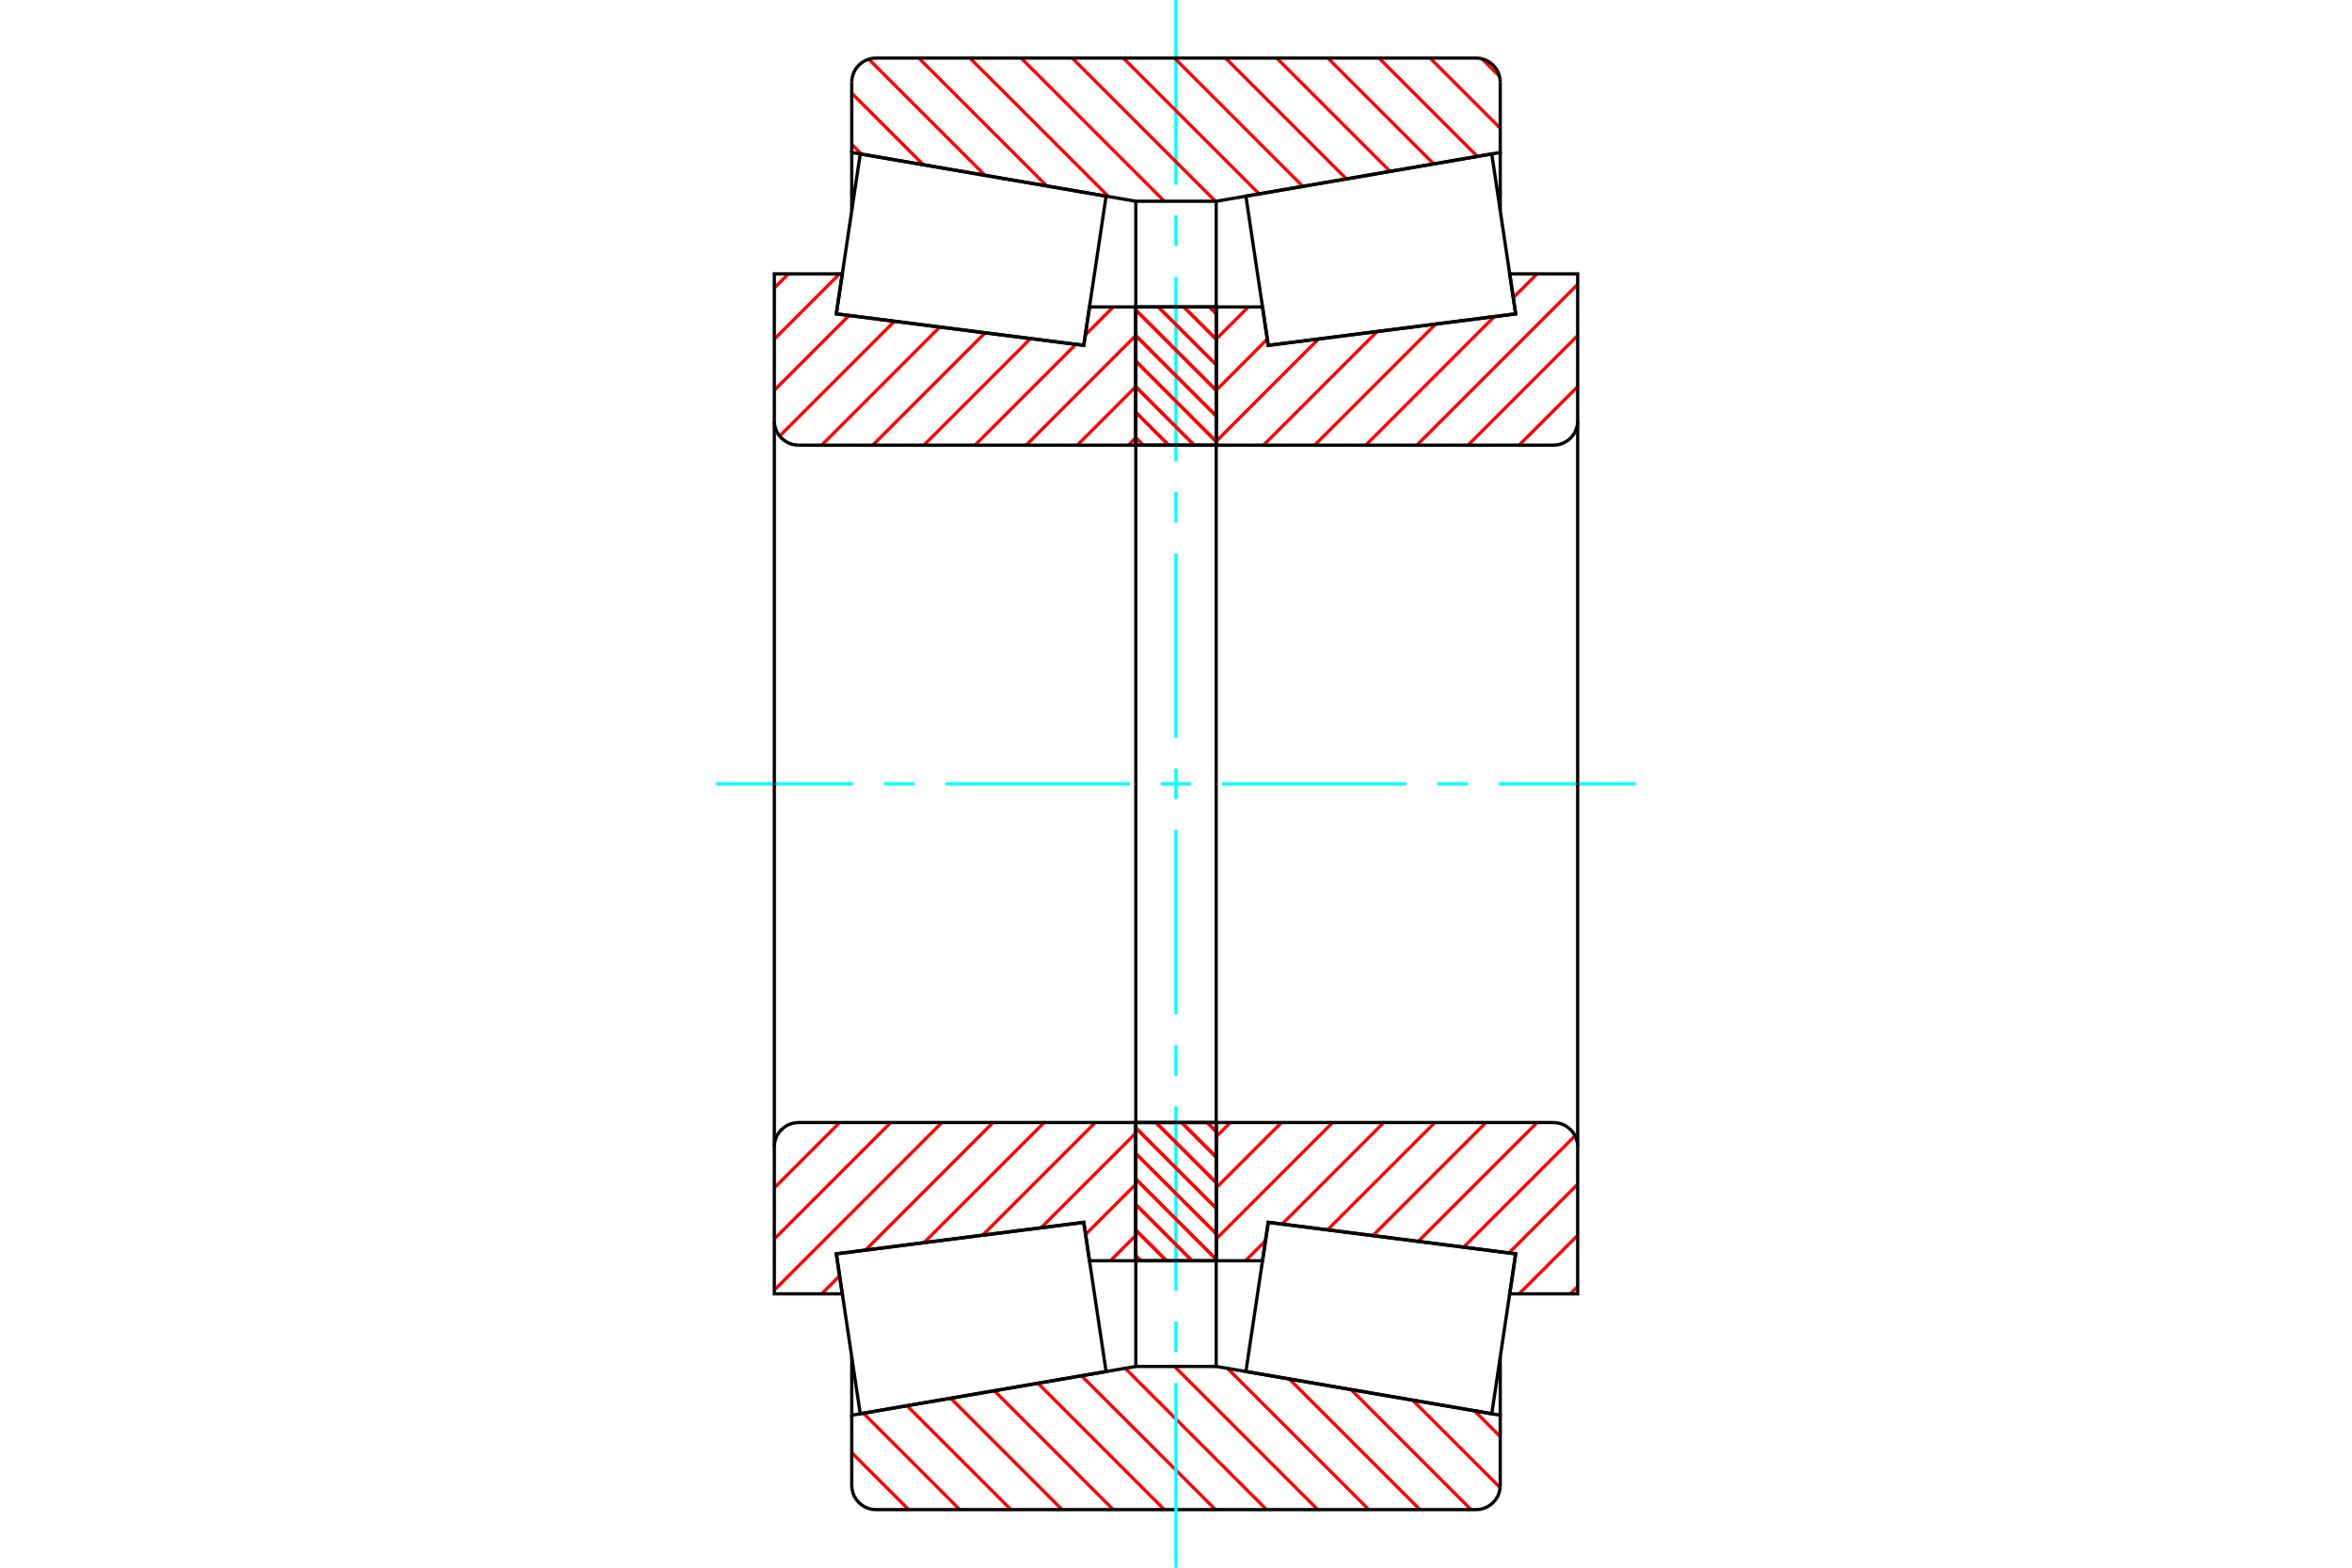 <?xml version="1.0" standalone="no"?>
<!DOCTYPE svg PUBLIC "-//W3C//DTD SVG 1.1//EN"
	"http://www.w3.org/Graphics/SVG/1.1/DTD/svg11.dtd">
<svg xmlns="http://www.w3.org/2000/svg" height="100%" width="100%" viewBox="0 0 36000 24000">
	<rect x="-1800" y="-1200" width="39600" height="26400" style="fill:#FFF"/>
	<g style="fill:none; fill-rule:evenodd" transform="matrix(1 0 0 1 0 0)">
		<g style="fill:none; stroke:#000; stroke-width:50; shape-rendering:geometricPrecision">
		</g>
		<g style="fill:none; stroke:#F00; stroke-width:50; shape-rendering:geometricPrecision">
			<line x1="22568" y1="21598" x2="22963" y2="21993"/>
			<line x1="21623" y1="21436" x2="22961" y2="22774"/>
			<line x1="20679" y1="21273" x2="22516" y2="23111"/>
			<line x1="19734" y1="21111" x2="21734" y2="23111"/>
			<line x1="18789" y1="20949" x2="20951" y2="23111"/>
			<line x1="17977" y1="20919" x2="20169" y2="23111"/>
			<line x1="17222" y1="20947" x2="19386" y2="23111"/>
			<line x1="16554" y1="21062" x2="18604" y2="23111"/>
			<line x1="15886" y1="21176" x2="17821" y2="23111"/>
			<line x1="15219" y1="21291" x2="17039" y2="23111"/>
			<line x1="14551" y1="21406" x2="16256" y2="23111"/>
			<line x1="13883" y1="21521" x2="15473" y2="23111"/>
			<line x1="13215" y1="21635" x2="14691" y2="23111"/>
			<line x1="13037" y1="22240" x2="13908" y2="23111"/>
		</g>
		<g style="fill:none; stroke:#000; stroke-width:50; shape-rendering:geometricPrecision">
			<polyline points="18000,20919 17785,20919 17385,20919 17385,19301"/>
			<polyline points="17385,20919 13037,21666 13037,20776"/>
			<polyline points="13037,21666 13037,22741 13042,22799 13055,22855 13077,22909 13108,22958 13146,23003 13190,23040 13239,23071 13293,23093 13349,23107 13407,23111 18000,23111 22593,23111 22651,23107 22707,23093 22761,23071 22810,23040 22854,23003 22892,22958 22923,22909 22945,22855 22958,22799 22963,22741 22963,21666 18615,20919 18615,19301"/>
			<line x1="18615" y1="20919" x2="18000" y2="20919"/>
			<line x1="22963" y1="21666" x2="22963" y2="20776"/>
		</g>
		<g style="fill:none; stroke:#0FF; stroke-width:50; shape-rendering:geometricPrecision">
			<line x1="10963" y1="12000" x2="13061" y2="12000"/>
			<line x1="13531" y1="12000" x2="14002" y2="12000"/>
			<line x1="14472" y1="12000" x2="17294" y2="12000"/>
			<line x1="17765" y1="12000" x2="18235" y2="12000"/>
			<line x1="18706" y1="12000" x2="21528" y2="12000"/>
			<line x1="21998" y1="12000" x2="22469" y2="12000"/>
			<line x1="22939" y1="12000" x2="25037" y2="12000"/>
			<line x1="18000" y1="24000" x2="18000" y2="21172"/>
			<line x1="18000" y1="20702" x2="18000" y2="20231"/>
			<line x1="18000" y1="19761" x2="18000" y2="16939"/>
			<line x1="18000" y1="16469" x2="18000" y2="15998"/>
			<line x1="18000" y1="15528" x2="18000" y2="12706"/>
			<line x1="18000" y1="12235" x2="18000" y2="11765"/>
			<line x1="18000" y1="11294" x2="18000" y2="8472"/>
			<line x1="18000" y1="8002" x2="18000" y2="7531"/>
			<line x1="18000" y1="7061" x2="18000" y2="4239"/>
			<line x1="18000" y1="3769" x2="18000" y2="3298"/>
			<line x1="18000" y1="2828" x2="18000" y2="0"/>
		</g>
		<g style="fill:none; stroke:#F00; stroke-width:50; shape-rendering:geometricPrecision">
			<line x1="22683" y1="900" x2="22952" y2="1169"/>
			<line x1="21889" y1="889" x2="22963" y2="1963"/>
			<line x1="21107" y1="889" x2="22612" y2="2394"/>
			<line x1="20324" y1="889" x2="21944" y2="2509"/>
			<line x1="19542" y1="889" x2="21277" y2="2624"/>
			<line x1="18759" y1="889" x2="20609" y2="2739"/>
			<line x1="17977" y1="889" x2="19941" y2="2853"/>
			<line x1="17194" y1="889" x2="19273" y2="2968"/>
			<line x1="16411" y1="889" x2="18604" y2="3081"/>
			<line x1="15629" y1="889" x2="17821" y2="3081"/>
			<line x1="14846" y1="889" x2="16967" y2="3009"/>
			<line x1="14064" y1="889" x2="16022" y2="2847"/>
			<line x1="13298" y1="906" x2="15077" y2="2685"/>
			<line x1="13037" y1="1427" x2="14132" y2="2522"/>
			<line x1="13037" y1="2210" x2="13187" y2="2360"/>
		</g>
		<g style="fill:none; stroke:#000; stroke-width:50; shape-rendering:geometricPrecision">
			<polyline points="18000,3081 17385,3081 17385,4699"/>
			<polyline points="17385,3081 13037,2334 13037,3224"/>
			<line x1="13037" y1="2334" x2="13037" y2="1259"/>
			<polyline points="13407,889 13349,893 13293,907 13239,929 13190,960 13146,997 13108,1042 13077,1091 13055,1145 13042,1201 13037,1259"/>
			<polyline points="13407,889 18000,889 22593,889"/>
			<polyline points="22963,1259 22958,1201 22945,1145 22923,1091 22892,1042 22854,997 22810,960 22761,929 22707,907 22651,893 22593,889"/>
			<polyline points="22963,1259 22963,2334 18615,3081 18615,4699"/>
			<line x1="18615" y1="3081" x2="18000" y2="3081"/>
			<line x1="22963" y1="2334" x2="22963" y2="3224"/>
		</g>
		<g style="fill:none; stroke:#F00; stroke-width:50; shape-rendering:geometricPrecision">
			<line x1="17385" y1="18912" x2="16996" y2="19301"/>
			<line x1="17385" y1="18130" x2="16616" y2="18899"/>
			<line x1="17385" y1="17347" x2="15937" y2="18795"/>
			<line x1="16765" y1="17185" x2="15041" y2="18909"/>
			<line x1="15982" y1="17185" x2="14144" y2="19023"/>
			<line x1="15200" y1="17185" x2="13247" y2="19138"/>
			<line x1="12851" y1="19533" x2="12577" y2="19808"/>
			<line x1="14417" y1="17185" x2="11852" y2="19750"/>
			<line x1="13635" y1="17185" x2="11852" y2="18968"/>
			<line x1="12852" y1="17185" x2="11852" y2="18185"/>
			<line x1="11972" y1="17283" x2="11949" y2="17305"/>
		</g>
		<g style="fill:none; stroke:#000; stroke-width:50; shape-rendering:geometricPrecision">
			<line x1="17385" y1="12000" x2="17385" y2="17185"/>
			<polyline points="17385,19301 17385,17185 12222,17185 12164,17190 12108,17203 12054,17226 12005,17256 11960,17294 11923,17338 11892,17387 11870,17441 11856,17498 11852,17556 11852,19808 12892,19808 12801,19194 16588,18712 16676,19301 17385,19301"/>
			<line x1="11852" y1="12000" x2="11852" y2="17556"/>
		</g>
		<g style="fill:none; stroke:#F00; stroke-width:50; shape-rendering:geometricPrecision">
			<line x1="17385" y1="6701" x2="17272" y2="6815"/>
			<line x1="17385" y1="5919" x2="16489" y2="6815"/>
			<line x1="17385" y1="5136" x2="15707" y2="6815"/>
			<line x1="17040" y1="4699" x2="16613" y2="5127"/>
			<line x1="16467" y1="5272" x2="14924" y2="6815"/>
			<line x1="15773" y1="5184" x2="14142" y2="6815"/>
			<line x1="15078" y1="5096" x2="13359" y2="6815"/>
			<line x1="14384" y1="5007" x2="12577" y2="6815"/>
			<line x1="13690" y1="4919" x2="11933" y2="6676"/>
			<line x1="12996" y1="4830" x2="11852" y2="5975"/>
			<line x1="12852" y1="4192" x2="11852" y2="5192"/>
			<line x1="12069" y1="4192" x2="11852" y2="4409"/>
		</g>
		<g style="fill:none; stroke:#000; stroke-width:50; shape-rendering:geometricPrecision">
			<line x1="17385" y1="12000" x2="17385" y2="6815"/>
			<polyline points="17385,4699 17385,6815 12222,6815"/>
			<polyline points="11852,6444 11856,6502 11870,6559 11892,6613 11923,6662 11960,6706 12005,6744 12054,6774 12108,6797 12164,6810 12222,6815"/>
			<polyline points="11852,6444 11852,4192 12892,4192 12801,4806 16588,5288 16676,4699 17385,4699"/>
			<line x1="11852" y1="12000" x2="11852" y2="6444"/>
		</g>
		<g style="fill:none; stroke:#F00; stroke-width:50; shape-rendering:geometricPrecision">
			<line x1="18511" y1="4699" x2="18615" y2="4803"/>
			<line x1="18120" y1="4699" x2="18615" y2="5194"/>
			<line x1="17728" y1="4699" x2="18615" y2="5585"/>
			<line x1="17385" y1="4747" x2="18615" y2="5976"/>
			<line x1="17385" y1="5138" x2="18615" y2="6368"/>
			<line x1="17385" y1="5529" x2="18615" y2="6759"/>
			<line x1="17385" y1="5921" x2="18279" y2="6815"/>
			<line x1="17385" y1="6312" x2="17888" y2="6815"/>
			<line x1="17385" y1="6703" x2="17497" y2="6815"/>
			<line x1="18477" y1="17185" x2="18615" y2="17323"/>
			<line x1="18086" y1="17185" x2="18615" y2="17714"/>
			<line x1="17694" y1="17185" x2="18615" y2="18106"/>
			<line x1="17385" y1="17267" x2="18615" y2="18497"/>
			<line x1="17385" y1="17659" x2="18615" y2="18888"/>
			<line x1="17385" y1="18050" x2="18615" y2="19280"/>
			<line x1="17385" y1="18441" x2="18245" y2="19301"/>
			<line x1="17385" y1="18832" x2="17854" y2="19301"/>
			<line x1="17385" y1="19224" x2="17463" y2="19301"/>
		</g>
		<g style="fill:none; stroke:#000; stroke-width:50; shape-rendering:geometricPrecision">
			<polyline points="18615,17185 18615,19301 17385,19301 17385,17185 18615,17185"/>
			<polyline points="18615,6815 17385,6815 17385,4699 18615,4699 18615,6815"/>
		</g>
		<g style="fill:none; stroke:#F00; stroke-width:50; shape-rendering:geometricPrecision">
			<line x1="18511" y1="4699" x2="18615" y2="4803"/>
			<line x1="18120" y1="4699" x2="18615" y2="5194"/>
			<line x1="17728" y1="4699" x2="18615" y2="5585"/>
			<line x1="17385" y1="4747" x2="18615" y2="5976"/>
			<line x1="17385" y1="5138" x2="18615" y2="6368"/>
			<line x1="17385" y1="5529" x2="18615" y2="6759"/>
			<line x1="17385" y1="5921" x2="18279" y2="6815"/>
			<line x1="17385" y1="6312" x2="17888" y2="6815"/>
			<line x1="17385" y1="6703" x2="17497" y2="6815"/>
			<line x1="18477" y1="17185" x2="18615" y2="17323"/>
			<line x1="18086" y1="17185" x2="18615" y2="17714"/>
			<line x1="17694" y1="17185" x2="18615" y2="18106"/>
			<line x1="17385" y1="17267" x2="18615" y2="18497"/>
			<line x1="17385" y1="17659" x2="18615" y2="18888"/>
			<line x1="17385" y1="18050" x2="18615" y2="19280"/>
			<line x1="17385" y1="18441" x2="18245" y2="19301"/>
			<line x1="17385" y1="18832" x2="17854" y2="19301"/>
			<line x1="17385" y1="19224" x2="17463" y2="19301"/>
		</g>
		<g style="fill:none; stroke:#000; stroke-width:50; shape-rendering:geometricPrecision">
			<polyline points="17385,6815 17385,4699 18615,4699 18615,6815 17385,6815"/>
			<polyline points="17385,17185 18615,17185 18615,19301 17385,19301 17385,17185"/>
		</g>
		<g style="fill:none; stroke:#F00; stroke-width:50; shape-rendering:geometricPrecision">
			<line x1="24148" y1="19695" x2="24035" y2="19808"/>
			<line x1="24148" y1="18912" x2="23252" y2="19808"/>
			<line x1="24148" y1="18130" x2="23097" y2="19181"/>
			<line x1="24108" y1="17388" x2="22402" y2="19093"/>
			<line x1="23528" y1="17185" x2="21708" y2="19005"/>
			<line x1="22745" y1="17185" x2="21014" y2="18916"/>
			<line x1="21963" y1="17185" x2="20320" y2="18828"/>
			<line x1="21180" y1="17185" x2="19626" y2="18739"/>
			<line x1="19369" y1="18996" x2="19064" y2="19301"/>
			<line x1="20398" y1="17185" x2="18615" y2="18968"/>
			<line x1="19615" y1="17185" x2="18615" y2="18185"/>
			<line x1="18832" y1="17185" x2="18615" y2="17403"/>
		</g>
		<g style="fill:none; stroke:#000; stroke-width:50; shape-rendering:geometricPrecision">
			<line x1="18615" y1="12000" x2="18615" y2="17185"/>
			<polyline points="18615,19301 18615,17185 23778,17185"/>
			<polyline points="24148,17556 24144,17498 24130,17441 24108,17387 24077,17338 24040,17294 23995,17256 23946,17226 23892,17203 23836,17190 23778,17185"/>
			<polyline points="24148,17556 24148,19808 23108,19808 23199,19194 19412,18712 19324,19301 18615,19301"/>
			<line x1="24148" y1="12000" x2="24148" y2="17556"/>
		</g>
		<g style="fill:none; stroke:#F00; stroke-width:50; shape-rendering:geometricPrecision">
			<line x1="24148" y1="5919" x2="23252" y2="6815"/>
			<line x1="24148" y1="5136" x2="22470" y2="6815"/>
			<line x1="24148" y1="4354" x2="21687" y2="6815"/>
			<line x1="23528" y1="4192" x2="23162" y2="4557"/>
			<line x1="22872" y1="4847" x2="20905" y2="6815"/>
			<line x1="21976" y1="4961" x2="20122" y2="6815"/>
			<line x1="21079" y1="5076" x2="19340" y2="6815"/>
			<line x1="20182" y1="5190" x2="18615" y2="6757"/>
			<line x1="19397" y1="5192" x2="18615" y2="5975"/>
			<line x1="19108" y1="4699" x2="18615" y2="5192"/>
		</g>
		<g style="fill:none; stroke:#000; stroke-width:50; shape-rendering:geometricPrecision">
			<line x1="18615" y1="12000" x2="18615" y2="6815"/>
			<polyline points="18615,4699 18615,6815 23778,6815 23836,6810 23892,6797 23946,6774 23995,6744 24040,6706 24077,6662 24108,6613 24130,6559 24144,6502 24148,6444 24148,4192 23108,4192 23199,4806 19412,5288 19324,4699 18615,4699"/>
			<line x1="24148" y1="12000" x2="24148" y2="6444"/>
			<polyline points="14619,18964 12801,19196 13167,21643 16930,20997 16588,18714 14619,18964"/>
			<polyline points="14619,5036 12801,4804 13167,2357 16930,3003 16588,5286 14619,5036"/>
			<polyline points="21381,18964 23199,19196 22833,21643 19070,20997 19412,18714 21381,18964"/>
			<polyline points="21381,5036 23199,4804 22833,2357 19070,3003 19412,5286 21381,5036"/>
		</g>
	</g>
</svg>

